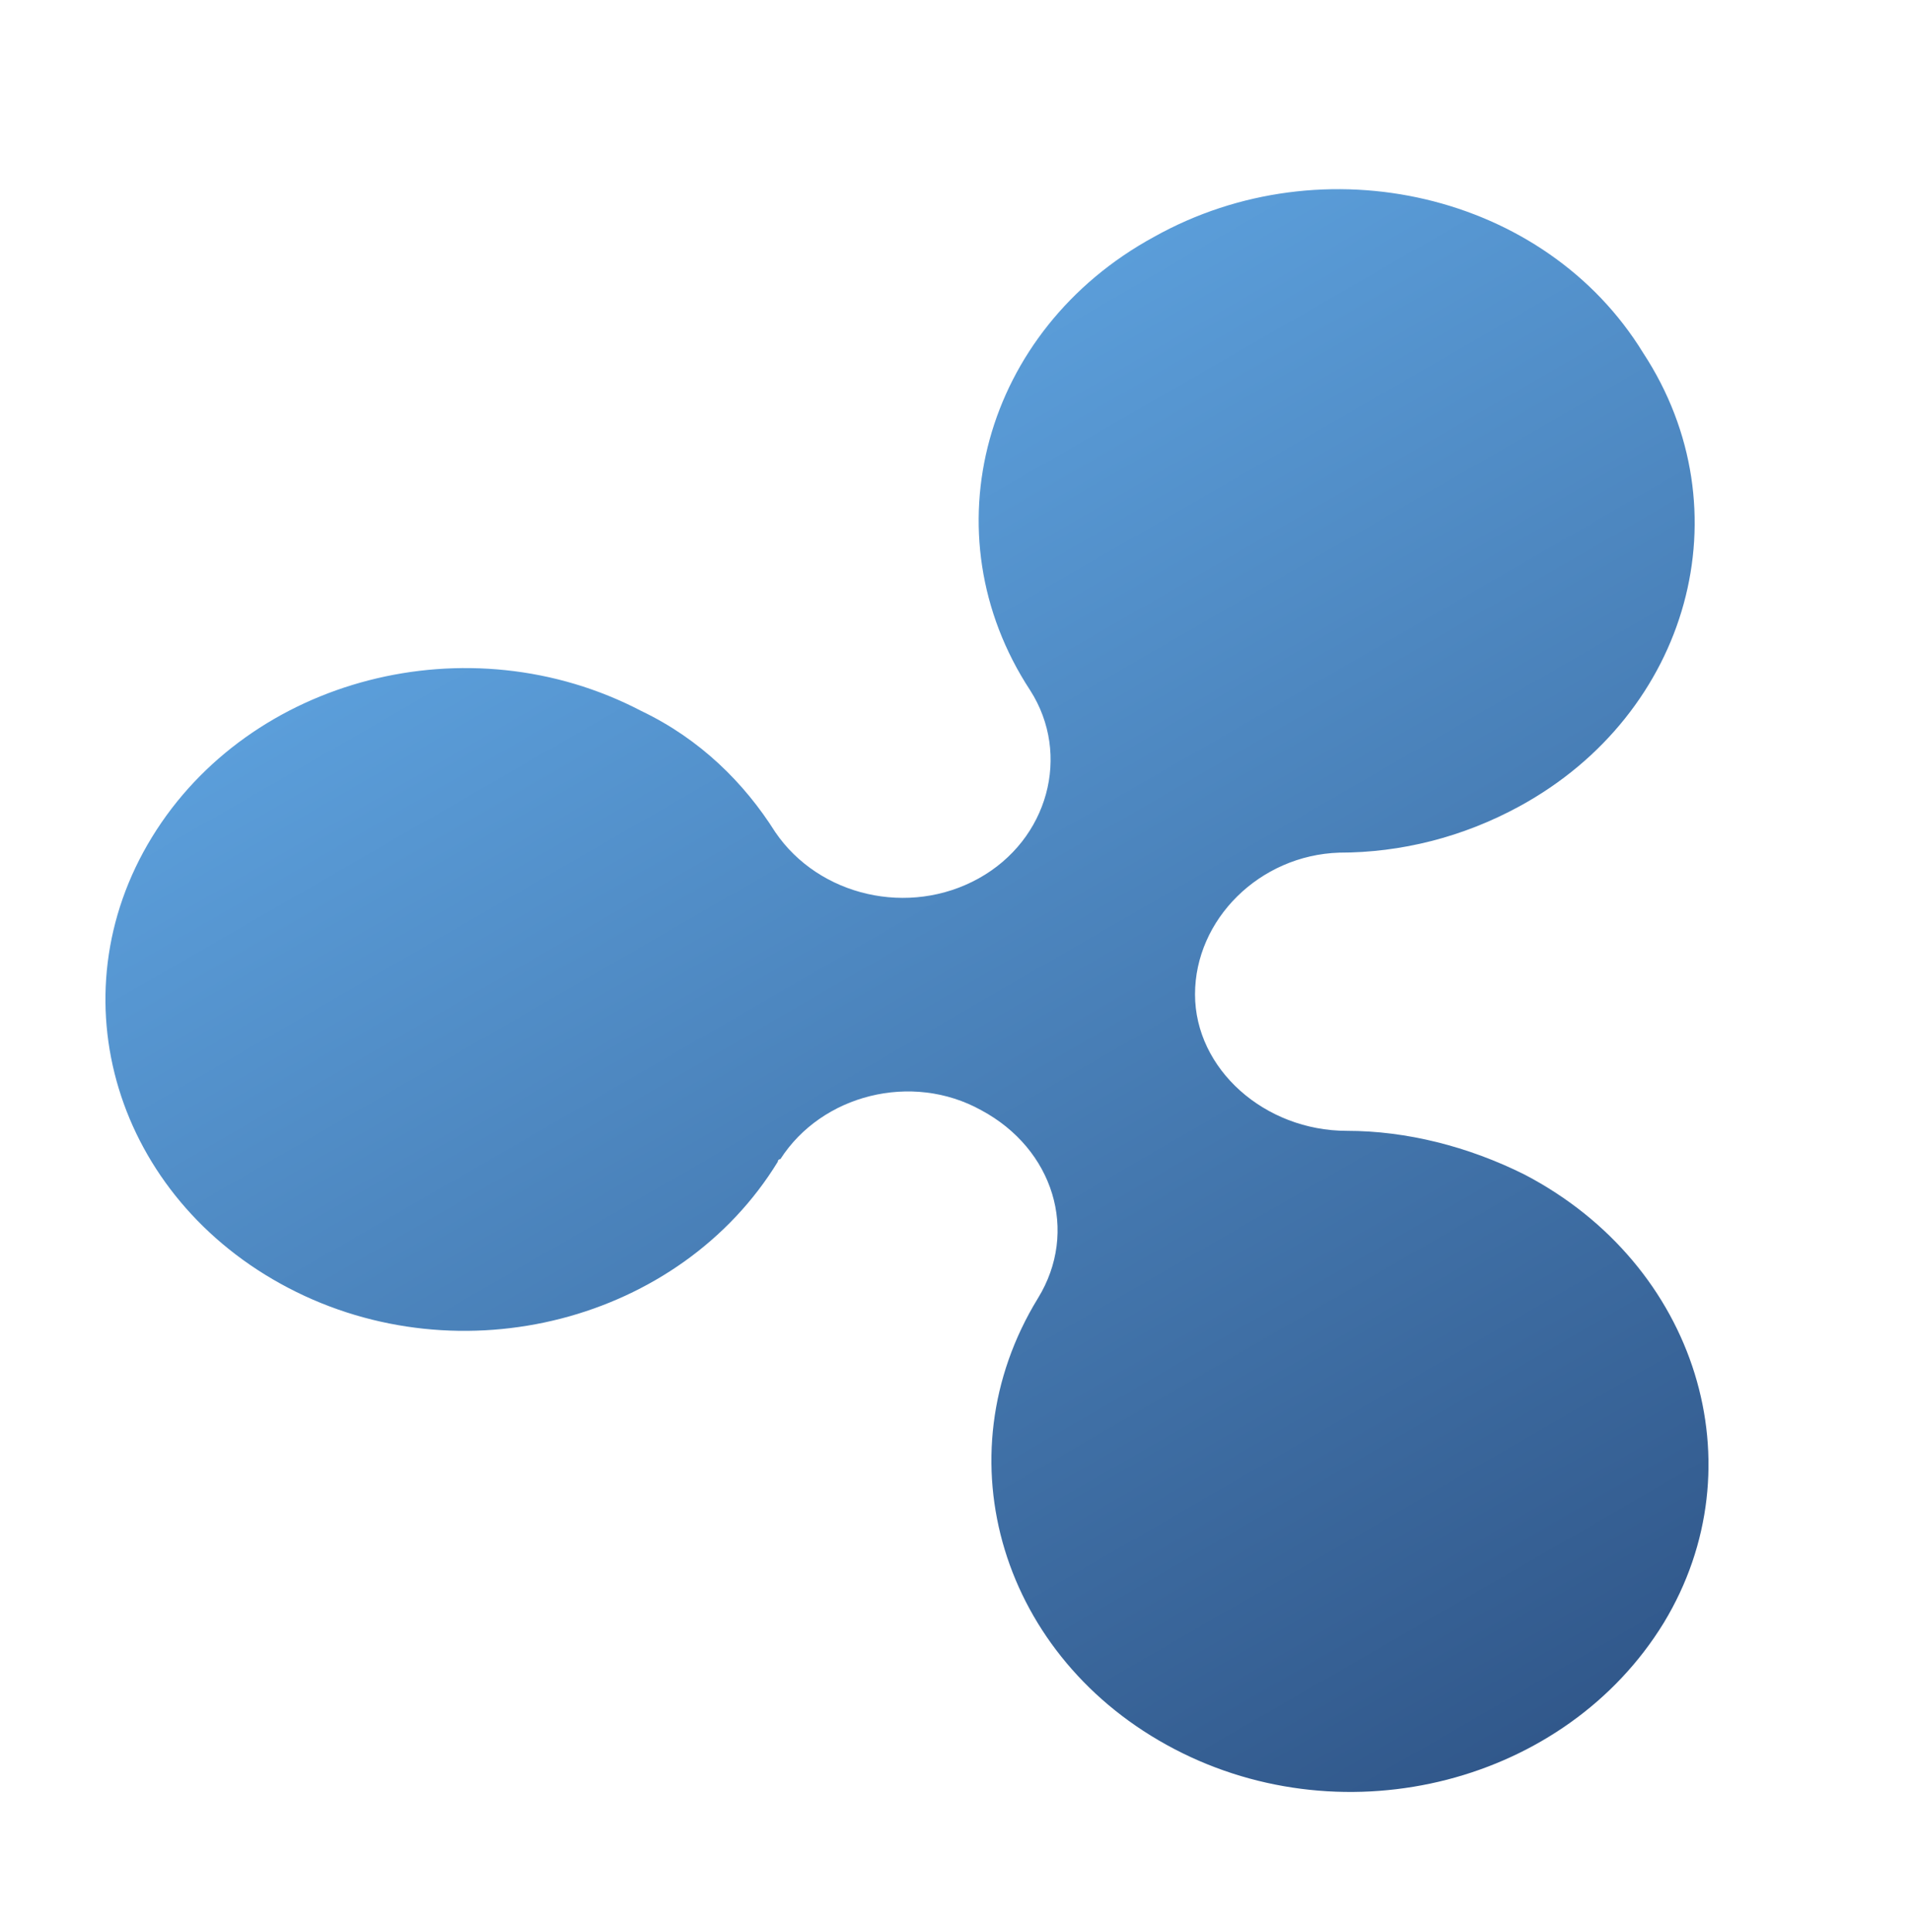 <svg version="1.1" xmlns="http://www.w3.org/2000/svg" x="0" y="0" width="74.2" height="75" viewBox="0 0 74.2 75" xml:space="preserve">
<defs>
<linearGradient id="grad" gradientUnits="userSpaceOnUse" x1="57.723" y1="68.872" x2="28.241" y2="17.808">
<stop offset="0" stop-color="#31588b"/>
<stop offset="1" stop-color="#5b9eda"/>
</linearGradient>
</defs>
<path fill="url(#grad)" d="M59.2 45.6c-2.2-1.1-4.6-1.7-6.9-1.7-3.2 0-5.9-2.4-5.9-5.3s2.5-5.4 5.6-5.5c2.4 0 4.8-.6 7-1.8 6.6-3.6 8.8-11.5 4.8-17.6-3.8-6.2-12.4-8.2-19-4.5-6.6 3.6-8.8 11.5-4.8 17.6 1.6 2.5.7 5.8-2 7.3s-6.2.7-7.9-1.8c-1.2-1.9-2.9-3.6-5.2-4.7-6.7-3.5-15.2-1.3-19 4.9-3.8 6.2-1.4 14 5.3 17.5 6.7 3.5 15.2 1.3 19-4.9 0 0 0-.1.1-.1 1.6-2.5 5.1-3.4 7.8-1.9 2.8 1.5 3.8 4.7 2.2 7.3-3.8 6.2-1.4 14 5.3 17.5 6.7 3.5 15.2 1.3 19-4.9 3.7-6.1 1.3-13.9-5.4-17.4z"/></svg>